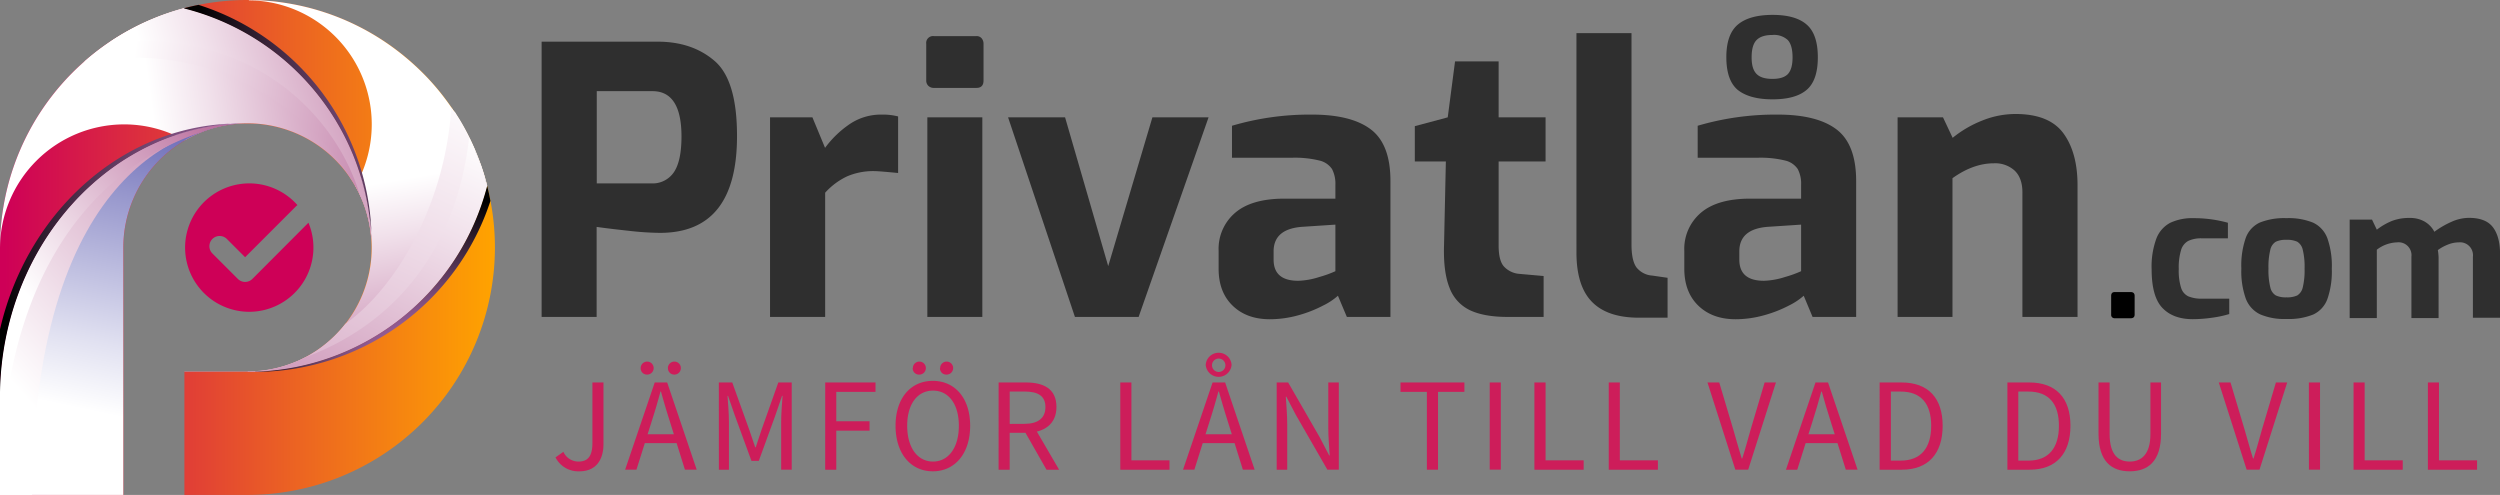 <svg xmlns="http://www.w3.org/2000/svg" xmlns:xlink="http://www.w3.org/1999/xlink" viewBox="0 0 745.68 147.62"><rect x="0" y="0" width="745.68" height="147.62" fill="#808080" stroke="none"/><defs><style>.cls-1{isolation:isolate;}.cls-2{fill:url(#linear-gradient);}.cls-10,.cls-11,.cls-15,.cls-16,.cls-17,.cls-18,.cls-3,.cls-4,.cls-5,.cls-6,.cls-7,.cls-8,.cls-9{mix-blend-mode:multiply;}.cls-3{fill:url(#linear-gradient-2);}.cls-4{fill:url(#linear-gradient-3);}.cls-5{fill:url(#linear-gradient-4);}.cls-6{fill:url(#linear-gradient-5);}.cls-7{fill:url(#linear-gradient-6);}.cls-8{fill:url(#linear-gradient-7);}.cls-9{fill:url(#linear-gradient-8);}.cls-10{fill:url(#linear-gradient-9);}.cls-11{fill:url(#linear-gradient-10);}.cls-12,.cls-13,.cls-14{mix-blend-mode:screen;}.cls-12{fill:url(#radial-gradient);}.cls-13{fill:url(#radial-gradient-2);}.cls-15{fill:url(#radial-gradient-3);}.cls-16{fill:url(#radial-gradient-4);}.cls-17{fill:url(#radial-gradient-5);}.cls-18{fill:url(#radial-gradient-6);}.cls-19{fill:#2f2f2f;}.cls-20{fill:#cd1d5a;}.cls-21{fill:#ce0057;}</style><linearGradient id="linear-gradient" x1="-1.63" y1="73.81" x2="147.4" y2="73.81" gradientUnits="userSpaceOnUse"><stop offset="0.02" stop-color="#ce0057"/><stop offset="0.57" stop-color="#ea5e25"/><stop offset="1" stop-color="#ffa300"/></linearGradient><linearGradient id="linear-gradient-2" x1="-839.51" y1="-574.97" x2="-950.37" y2="-556.15" gradientTransform="translate(-460.37 1007.83) rotate(90)" gradientUnits="userSpaceOnUse"><stop offset="0" stop-color="#860054"/><stop offset="0.11" stop-color="#941e68"/><stop offset="0.55" stop-color="#cd96b8"/><stop offset="0.86" stop-color="#f1e1eb"/><stop offset="1" stop-color="#fff"/></linearGradient><linearGradient id="linear-gradient-3" x1="-982.08" y1="-630.59" x2="-964.94" y2="-507.05" xlink:href="#linear-gradient-2"/><linearGradient id="linear-gradient-4" x1="-956.06" y1="-646.34" x2="-977.32" y2="-498.34" xlink:href="#linear-gradient-2"/><linearGradient id="linear-gradient-5" x1="-997.62" y1="-642.5" x2="-961.1" y2="-511.39" xlink:href="#linear-gradient-2"/><linearGradient id="linear-gradient-6" x1="-712.11" y1="-472.78" x2="-983.21" y2="-597.51" xlink:href="#linear-gradient-2"/><linearGradient id="linear-gradient-7" x1="-781.56" y1="-501.08" x2="-971.71" y2="-593.66" xlink:href="#linear-gradient-2"/><linearGradient id="linear-gradient-8" x1="-1028.27" y1="-517" x2="-885.4" y2="-486.81" gradientTransform="translate(-460.37 1007.83) rotate(90)" gradientUnits="userSpaceOnUse"><stop offset="0" stop-color="#000083"/><stop offset="0.11" stop-color="#1e1e92"/><stop offset="0.55" stop-color="#9696cc"/><stop offset="0.86" stop-color="#e1e1f1"/><stop offset="1" stop-color="#fff"/></linearGradient><linearGradient id="linear-gradient-9" x1="-1017.99" y1="-603.69" x2="-893.46" y2="-464.23" xlink:href="#linear-gradient-2"/><linearGradient id="linear-gradient-10" x1="-991.42" y1="-574.59" x2="-909.31" y2="-477.35" xlink:href="#linear-gradient-2"/><radialGradient id="radial-gradient" cx="-990.8" cy="-615.17" r="96.58" gradientTransform="translate(-460.37 1007.83) rotate(90)" gradientUnits="userSpaceOnUse"><stop offset="0" stop-color="#ff9eff"/><stop offset="0.45" stop-color="#8e588e"/><stop offset="1"/></radialGradient><radialGradient id="radial-gradient-2" cx="-935.35" cy="-538.76" r="79.87" xlink:href="#radial-gradient"/><radialGradient id="radial-gradient-3" cx="-885.93" cy="-590.76" r="63.3" xlink:href="#radial-gradient"/><radialGradient id="radial-gradient-4" cx="-885.94" cy="-590.76" r="63.3" xlink:href="#radial-gradient"/><radialGradient id="radial-gradient-5" cx="-885.93" cy="-590.76" r="63.3" xlink:href="#radial-gradient"/><radialGradient id="radial-gradient-6" cx="-885.93" cy="-590.76" r="63.3" xlink:href="#radial-gradient"/></defs><title>Logo. Privatlan</title><g class="cls-1"><g id="Layer_2" data-name="Layer 2"><g id="Layer_1-2" data-name="Layer 1"><path class="cls-2" d="M0,73.81a73.81,73.81,0,1,1,73.81,73.81H55V110.84H73.81a37,37,0,1,0-37-37v73.81H0Z"/><path class="cls-3" d="M145.31,55.47h0c-.24-.92-.49-1.82-.76-2.72l-.12-.4c-.26-.87-.54-1.73-.84-2.59,0-.12-.08-.24-.13-.36q-.93-2.65-2.05-5.21l-.15-.33c-.37-.83-.75-1.65-1.15-2.46l-.17-.34c-.83-1.68-1.73-3.32-2.68-4.92l-.15-.24c-.47-.79-1-1.56-1.45-2.33a2.75,2.75,0,0,1-.19-.28q-1.56-2.37-3.3-4.61l-.1-.13c-.58-.74-1.16-1.47-1.76-2.18l-.18-.21q-1.87-2.22-3.93-4.28h0q-1-1-2.07-2l-.13-.12a76.26,76.26,0,0,0-6.81-5.61l0,0A73.47,73.47,0,0,0,74.24,0l0,.1A37,37,0,0,1,106,55.47a37,37,0,0,1-32.15,55.37H55v.09H73.81A73.94,73.94,0,0,0,145.31,55.47Z"/><path class="cls-4" d="M37,37.1a36.79,36.79,0,0,1,18.11,4.75,37,37,0,0,1,55.68,31.42,73.92,73.92,0,0,0-56-70.78A73.94,73.94,0,0,0,0,73.81v.25A37.07,37.07,0,0,1,37,37.1Z"/><path class="cls-5" d="M104.79,53.58A36.78,36.78,0,0,1,110.63,70c.06.51.1,1,.13,1.37a73.94,73.94,0,0,0-56-68.92A73.66,73.66,0,0,0,25.11,18.42C70.3,11,96.2,39.22,104.79,53.58Z"/><path class="cls-6" d="M39,12.16C78,11,100.67,35.92,107.27,58l-.22-.44a36.86,36.86,0,0,1,3.77,15.75,73.92,73.92,0,0,0-56-70.78,73.43,73.43,0,0,0-21.9,9.92C34.9,12.25,36.93,12.22,39,12.16Z"/><path class="cls-7" d="M135.47,33.29c-.27-.41-.56-.82-.85-1.23C132.75,61.19,118,86,103,96.59h0a37.23,37.23,0,0,1-7.38,7.13l0,0c-.52.38-1,.74-1.59,1.09l-.22.15c-.49.31-1,.61-1.48.9l-.29.17c-.5.28-1,.54-1.51.8l-.28.14c-.58.29-1.16.56-1.75.82l-.06,0a37.73,37.73,0,0,1-3.82,1.39l-.49.14c-.47.14-.94.26-1.42.38l-.67.16-1.29.27-.73.13-1.3.19c-.24,0-.49.07-.74.09l-1.39.13-.65,0c-.69,0-1.38.06-2.07.06l.22.09a73.52,73.52,0,0,0,47.74-17.75s0,0,0-.05c.74-.63,1.46-1.27,2.17-1.93l.12-.12c.69-.64,1.37-1.29,2-2l.19-.2c.63-.64,1.26-1.29,1.87-2a3.47,3.47,0,0,0,.25-.29c.59-.64,1.16-1.28,1.72-2,.11-.12.21-.25.32-.38.53-.64,1.06-1.28,1.57-1.94.13-.16.25-.33.38-.5.47-.63.95-1.25,1.41-1.89l.43-.63c.43-.61.85-1.22,1.26-1.84.16-.24.3-.49.46-.73.38-.6.77-1.2,1.14-1.81.17-.28.32-.58.49-.86.34-.58.68-1.16,1-1.75.18-.33.35-.67.52-1,.3-.56.59-1.11.87-1.67.19-.39.36-.78.55-1.16.24-.53.5-1,.74-1.58s.37-.89.55-1.33.42-1,.62-1.47.38-1,.57-1.52.33-.88.49-1.33c.24-.68.46-1.38.67-2.08.09-.27.19-.55.27-.82.3-1,.57-2,.83-3h0c-.24-.92-.49-1.82-.76-2.72l-.12-.4c-.26-.87-.54-1.73-.84-2.59,0-.12-.08-.24-.13-.36q-.93-2.65-2.05-5.21l-.15-.33c-.37-.83-.75-1.65-1.15-2.46l-.17-.34c-.83-1.68-1.73-3.32-2.68-4.92l-.15-.24c-.47-.79-1-1.56-1.45-2.33A2.75,2.75,0,0,1,135.47,33.29Z"/><path class="cls-8" d="M145.31,55.47h0c-.24-.92-.49-1.82-.76-2.72l-.12-.4c-.26-.87-.54-1.73-.84-2.59,0-.12-.08-.24-.13-.36q-.93-2.65-2.05-5.21l-.15-.33c-.37-.83-.75-1.65-1.15-2.46l-.17-.34v0C135,83.11,108.88,100,91,106.6a36.82,36.82,0,0,1-17.17,4.24l0,.09A73.94,73.94,0,0,0,145.31,55.47Z"/><path class="cls-9" d="M36.78,73.81a37.07,37.07,0,0,1,37-37C33.11,36.78,0,73.45,0,118.53v29.09H36.78Z"/><path class="cls-10" d="M0,147.62H9.57C10.24,48,58,37.81,70.74,36.86,31.46,38.64,0,74.59,0,118.53Z"/><path class="cls-11" d="M59.75,39.56a36.67,36.67,0,0,1,12.19-2.73h0l0,0C32.08,37.93,0,74.16,0,118.53v29.09C0,69.45,39.22,46.32,59.75,39.56Z"/><path class="cls-12" d="M110.26,65.05a36,36,0,0,1,.56,5.91A73.92,73.92,0,0,0,59.22,1.45,73.45,73.45,0,0,0,36.89,9.91h0A73.37,73.37,0,0,1,54.79,2.49,74,74,0,0,1,110.26,65.05Z"/><path class="cls-13" d="M0,117s0-.09,0-.13c.75-41,28.84-74.61,64.83-79.46a37.53,37.53,0,0,1,4.79-.55h0l-.05,0C36.06,37.75,8,63.59,0,98.23Z"/><g class="cls-14"><path class="cls-15" d="M145.31,55.47a73.94,73.94,0,0,1-69.17,55.41l0,.05a73.92,73.92,0,0,0,70.14-51C146,58.42,145.69,56.93,145.31,55.47Z"/><path class="cls-16" d="M144.43,52.35c-.26-.87-.54-1.73-.84-2.59C143.89,50.62,144.17,51.48,144.43,52.35Z"/><path class="cls-17" d="M144.55,52.75c.27.9.52,1.8.76,2.72h0c-.25-1-.53-2-.83-2.95Z"/><path class="cls-18" d="M141.71,44.92c.63,1.47,1.22,3,1.75,4.48-.53-1.52-1.11-3-1.75-4.51Z"/></g><path class="cls-19" d="M161.55,12.43h34.62q10.32,0,17,5.77t6.66,22.41q0,28.86-23,28.85a88.56,88.56,0,0,1-9.21-.61c-3.78-.41-7-.79-9.66-1.17V94.53H161.55ZM194.28,54.7A7.62,7.62,0,0,0,201,51.37q2.26-3.32,2.27-10.65,0-13.53-8.65-13.53H178V54.7Z"/><path class="cls-19" d="M229.68,35h12.64l3.77,9.1a30.23,30.23,0,0,1,7.61-7.26A16.68,16.68,0,0,1,263,34.18a18.49,18.49,0,0,1,4.88.55V51.6q-5.77-.56-7-.56a19.75,19.75,0,0,0-8.21,1.56,20.75,20.75,0,0,0-6.55,4.88V94.53H229.68Z"/><path class="cls-19" d="M276.88,25.58a2.16,2.16,0,0,1-.61-1.61V13.1a2.06,2.06,0,0,1,2.33-2.33h12.65a1.92,1.92,0,0,1,1.55.66,2.53,2.53,0,0,1,.56,1.67V24c0,1.48-.71,2.22-2.11,2.22H278.6A2.32,2.32,0,0,1,276.88,25.58ZM276.6,35H293V94.53H276.6Z"/><path class="cls-19" d="M300.68,35h17l12.87,44.38L343.73,35h16.75L339.62,94.53h-19Z"/><path class="cls-19" d="M367.64,91.15q-4.17-4.05-4.16-11V74.79a14.12,14.12,0,0,1,4.93-11.32q4.93-4.22,14.7-4.22h15.2v-4.1a9.5,9.5,0,0,0-1-4.72,6.22,6.22,0,0,0-3.78-2.55,30.64,30.64,0,0,0-8.21-.83H367.47V37.51a81.86,81.86,0,0,1,23.86-3.33q11.75,0,17.58,4.44T414.73,54V94.53h-13l-2.66-6.32a19.24,19.24,0,0,1-4.33,2.88A37.26,37.26,0,0,1,387.39,94a31.75,31.75,0,0,1-8.71,1.22Q371.79,95.2,367.64,91.15Zm25.9-8.54a32.27,32.27,0,0,0,4.77-1.72V67l-10,.66q-8.43.67-8.43,7.33v2.44q0,6.31,7.32,6.32A22.37,22.37,0,0,0,393.54,82.61Z"/><path class="cls-19" d="M438.48,92.54a12,12,0,0,1-6.11-6.66c-1.25-3.11-1.81-7.28-1.66-12.54l.55-25.18H422V37.62L431.82,35,434,18.31h13V35h14V48.16H447V73.23q0,4.44,1.55,6.22a7,7,0,0,0,4.33,2.21l7.54.67v12.2H449.68Q442.69,94.53,438.48,92.54Z"/><path class="cls-19" d="M474.81,90q-4.6-4.71-4.6-14.7V9.88h16.42v63q0,4.77,1.44,6.82a6.55,6.55,0,0,0,4.77,2.5l4.55.66V94.76h-8.54Q479.42,94.76,474.81,90Z"/><path class="cls-19" d="M506.54,91.15q-4.16-4.05-4.16-11V74.79a14.13,14.13,0,0,1,4.94-11.32q4.94-4.22,14.7-4.22h15.2v-4.1a9.38,9.38,0,0,0-1-4.72,6.2,6.2,0,0,0-3.77-2.55,30.69,30.69,0,0,0-8.21-.83H506.37V37.51a82,82,0,0,1,23.86-3.33q11.76,0,17.58,4.44T553.64,54V94.53h-13L538,88.21a19.49,19.49,0,0,1-4.33,2.88A37.12,37.12,0,0,1,526.29,94a31.7,31.7,0,0,1-8.71,1.22C513,95.2,509.32,93.85,506.54,91.15ZM518.3,26.8q-3.37-2.84-3.38-9.71t3.44-9.76q3.43-2.88,10.32-2.89t10.2,2.89q3.33,2.88,3.33,9.76t-3.33,9.71q-3.33,2.84-10.2,2.83T518.3,26.8Zm14.15,55.81a33.24,33.24,0,0,0,4.77-1.72V67l-10,.66q-8.43.67-8.43,7.33v2.44q0,6.31,7.32,6.32A22.49,22.49,0,0,0,532.45,82.61Zm.83-60.53c.92-1,1.39-2.62,1.39-5s-.49-4.16-1.45-5.16a6,6,0,0,0-4.54-1.49c-2.15,0-3.72.49-4.72,1.49s-1.5,2.72-1.5,5.16.5,4,1.5,5,2.57,1.45,4.72,1.45S532.35,23.05,533.28,22.08Z"/><path class="cls-19" d="M566,35h13.54l2.88,6.11A33.29,33.29,0,0,1,591.14,36a26.6,26.6,0,0,1,10-2q10.1,0,14.32,5.77t4.21,15.53V94.53H603.23V57.37q0-4.21-2.27-6.44a8.61,8.61,0,0,0-6.27-2.22q-6.11,0-12.32,4.44V94.53H566Z"/><path d="M630,94.65a1,1,0,0,1-.3-.82V88.26c0-.77.36-1.15,1.09-1.15h4.7c.81,0,1.21.38,1.21,1.15v5.57c0,.73-.4,1.1-1.21,1.1h-4.7A1.11,1.11,0,0,1,630,94.65Z"/><path class="cls-19" d="M645,91.86q-3.22-3.33-3.23-11.53a24.21,24.21,0,0,1,1.42-9.19,8.91,8.91,0,0,1,4.16-4.7,15.51,15.51,0,0,1,6.94-1.37,38.09,38.09,0,0,1,10.23,1.37v4.65h-7.71a9,9,0,0,0-4.1.76,4.57,4.57,0,0,0-2.16,2.74,18,18,0,0,0-.69,5.68,17,17,0,0,0,.69,5.55,4.18,4.18,0,0,0,2.16,2.57,10.19,10.19,0,0,0,4.21.69h8v4.59a32.34,32.34,0,0,1-5.08,1.09,40.63,40.63,0,0,1-5.8.44Q648.19,95.2,645,91.86Z"/><path class="cls-19" d="M674.11,93.75a8.53,8.53,0,0,1-4.24-4.65,24.28,24.28,0,0,1-1.34-9,25.1,25.1,0,0,1,1.34-9.21,8.08,8.08,0,0,1,4.24-4.54A19.69,19.69,0,0,1,682,65.07a19.3,19.3,0,0,1,7.93,1.34,8.36,8.36,0,0,1,4.24,4.6,24.71,24.71,0,0,1,1.34,9.1,25,25,0,0,1-1.32,9.1,8.17,8.17,0,0,1-4.21,4.6,19.45,19.45,0,0,1-8,1.33A18.38,18.38,0,0,1,674.11,93.75Zm11.1-5.63a3.74,3.74,0,0,0,1.64-2.41,21.37,21.37,0,0,0,.54-5.6,21.32,21.32,0,0,0-.54-5.6,3.74,3.74,0,0,0-1.64-2.41,7.21,7.21,0,0,0-3.23-.57,7,7,0,0,0-3.17.57,3.71,3.71,0,0,0-1.64,2.41,21.23,21.23,0,0,0-.55,5.6,21.28,21.28,0,0,0,.55,5.6,3.71,3.71,0,0,0,1.64,2.41,7,7,0,0,0,3.17.57A7.21,7.21,0,0,0,685.21,88.12Z"/><path class="cls-19" d="M700.84,65.51h6.67l1.43,3a19.36,19.36,0,0,1,4.48-2.6,14.17,14.17,0,0,1,5.3-.9,8.61,8.61,0,0,1,4.54,1.12,7.46,7.46,0,0,1,2.84,3,26.48,26.48,0,0,1,5-2.92,12.88,12.88,0,0,1,5.3-1.23c3.36,0,5.74.93,7.16,2.79s2.14,4.54,2.14,8v19h-8.1V76.56a3.85,3.85,0,0,0-4.2-4.27,8.82,8.82,0,0,0-3.26.66,13.35,13.35,0,0,0-3,1.64,16.51,16.51,0,0,1,.22,2.13V94.87h-8.1V76.56A3.85,3.85,0,0,0,715,72.29a10.4,10.4,0,0,0-6.06,2.19V94.87h-8.1Z"/><path class="cls-20" d="M165.69,136.43l2.35-1.67a4.91,4.91,0,0,0,4.51,2.91c2.77,0,4.15-1.58,4.15-5.53V114.08H180v18.37c0,4.5-2.08,8.13-7.18,8.13A7.63,7.63,0,0,1,165.69,136.43Z"/><path class="cls-20" d="M195.29,114.08H199l8.8,26h-3.51l-4.54-14.53c-.93-2.91-1.77-5.77-2.6-8.77H197c-.8,3-1.64,5.86-2.58,8.77l-4.58,14.53h-3.38Zm-4.2-4.29a1.94,1.94,0,1,1,1.94,1.94A1.87,1.87,0,0,1,191.09,109.79Zm0,19.74h12v2.65h-12Zm8.12-19.74a1.94,1.94,0,1,1,1.94,1.94A1.87,1.87,0,0,1,199.23,109.79Z"/><path class="cls-20" d="M214.41,114.08h4l5,13.9c.62,1.78,1.22,3.62,1.85,5.43h.16c.62-1.81,1.17-3.65,1.8-5.43l4.93-13.9h4v26H233V125.77c0-2.26.25-5.39.42-7.69h-.16L231.23,124l-4.9,13.47h-2.19L219.21,124l-2.06-5.93H217c.17,2.3.42,5.43.42,7.69V140.1h-3Z"/><path class="cls-20" d="M246.14,114.08h15v2.8h-11.7v8.78h9.92v2.8h-9.92V140.1h-3.31Z"/><path class="cls-20" d="M267.12,127c0-8.34,4.59-13.4,11.12-13.4s11.13,5.08,11.13,13.4-4.59,13.58-11.13,13.58S267.12,135.33,267.12,127ZM286,127c0-6.49-3.06-10.49-7.71-10.49s-7.7,4-7.7,10.49,3.06,10.67,7.7,10.67S286,133.48,286,127Zm-13.72-17.21a1.94,1.94,0,1,1,1.94,1.94A1.87,1.87,0,0,1,272.23,109.79Zm8.14,0a1.94,1.94,0,1,1,1.94,1.94A1.87,1.87,0,0,1,280.37,109.79Z"/><path class="cls-20" d="M297.86,114.08H306c5.31,0,9.11,1.9,9.11,7.32,0,5.2-3.8,7.7-9.11,7.7h-4.84v11h-3.31Zm7.68,12.34c4,0,6.28-1.64,6.28-5s-2.23-4.64-6.28-4.64h-4.37v9.66Zm-.18,1.78,2.6-1.72,7.94,13.62h-3.76Z"/><path class="cls-20" d="M334.15,114.08h3.32V137.3h11.36v2.8H334.15Z"/><path class="cls-20" d="M361.68,114.08h3.74l8.8,26h-3.51l-4.54-14.53c-.93-2.91-1.77-5.77-2.6-8.77h-.16c-.81,3-1.64,5.86-2.58,8.77l-4.58,14.53h-3.38Zm-4.18,15.45h12v2.65h-12Zm2.13-20.72a3.87,3.87,0,0,1,7.72,0,3.87,3.87,0,0,1-7.72,0Zm5.87,0a2,2,0,1,0-2,2.14A2,2,0,0,0,365.5,108.81Z"/><path class="cls-20" d="M380.8,114.08h3.42l9.42,16.36,2.81,5.39h.16c-.17-2.63-.42-5.56-.42-8.28V114.08h3.14v26h-3.42l-9.42-16.37-2.81-5.38h-.16c.17,2.64.42,5.41.42,8.13V140.1H380.8Z"/><path class="cls-20" d="M425.6,116.88h-7.87v-2.8h19.06v2.8h-7.87V140.1H425.6Z"/><path class="cls-20" d="M444.34,114.08h3.31v26h-3.31Z"/><path class="cls-20" d="M457.67,114.08H461V137.3h11.36v2.8H457.67Z"/><path class="cls-20" d="M479.84,114.08h3.31V137.3h11.36v2.8H479.84Z"/><path class="cls-20" d="M509.29,114.08h3.51l4.2,14.07c.91,3.06,1.54,5.54,2.5,8.59h.16c1-3.05,1.6-5.53,2.5-8.59l4.18-14.07h3.37l-8.27,26H517.6Z"/><path class="cls-20" d="M541.51,114.08h3.74l8.81,26h-3.51L546,125.57c-.94-2.91-1.77-5.77-2.61-8.77h-.15c-.81,3-1.65,5.86-2.58,8.77l-4.59,14.53h-3.37Zm-4.17,15.45h12v2.65h-12Z"/><path class="cls-20" d="M560.64,114.08h6.51c8,0,12.29,4.65,12.29,12.92s-4.29,13.1-12.15,13.1h-6.65Zm6.26,23.31c6.08,0,9.12-3.81,9.12-10.39s-3-10.21-9.12-10.21H564v20.6Z"/><path class="cls-20" d="M598.75,114.08h6.51c8,0,12.3,4.65,12.3,12.92s-4.29,13.1-12.15,13.1h-6.66ZM605,137.39c6.08,0,9.12-3.81,9.12-10.39s-3-10.21-9.12-10.21h-3v20.6Z"/><path class="cls-20" d="M625.93,129.36V114.08h3.31v15.37c0,6.25,2.65,8.22,6,8.22s6.17-2,6.17-8.22V114.08h3.17v15.28c0,8.35-4,11.22-9.34,11.22S625.93,137.71,625.93,129.36Z"/><path class="cls-20" d="M661.8,114.08h3.5l4.2,14.07c.92,3.06,1.54,5.54,2.51,8.59h.16c1-3.05,1.6-5.53,2.5-8.59l4.17-14.07h3.37l-8.26,26h-3.84Z"/><path class="cls-20" d="M688.67,114.08H692v26h-3.31Z"/><path class="cls-20" d="M702,114.08h3.31V137.3h11.36v2.8H702Z"/><path class="cls-20" d="M724.17,114.08h3.31V137.3h11.36v2.8H724.17Z"/><path class="cls-21" d="M74.38,93A19.17,19.17,0,0,0,92,66.43L75.27,83.2a3.07,3.07,0,0,1-4.32,0l-7.6-7.6a3.05,3.05,0,0,1,4.32-4.32l5.44,5.44L88.37,61.46a3.07,3.07,0,0,1,.35-.28A19.15,19.15,0,1,0,74.38,93Z"/></g></g></g></svg>